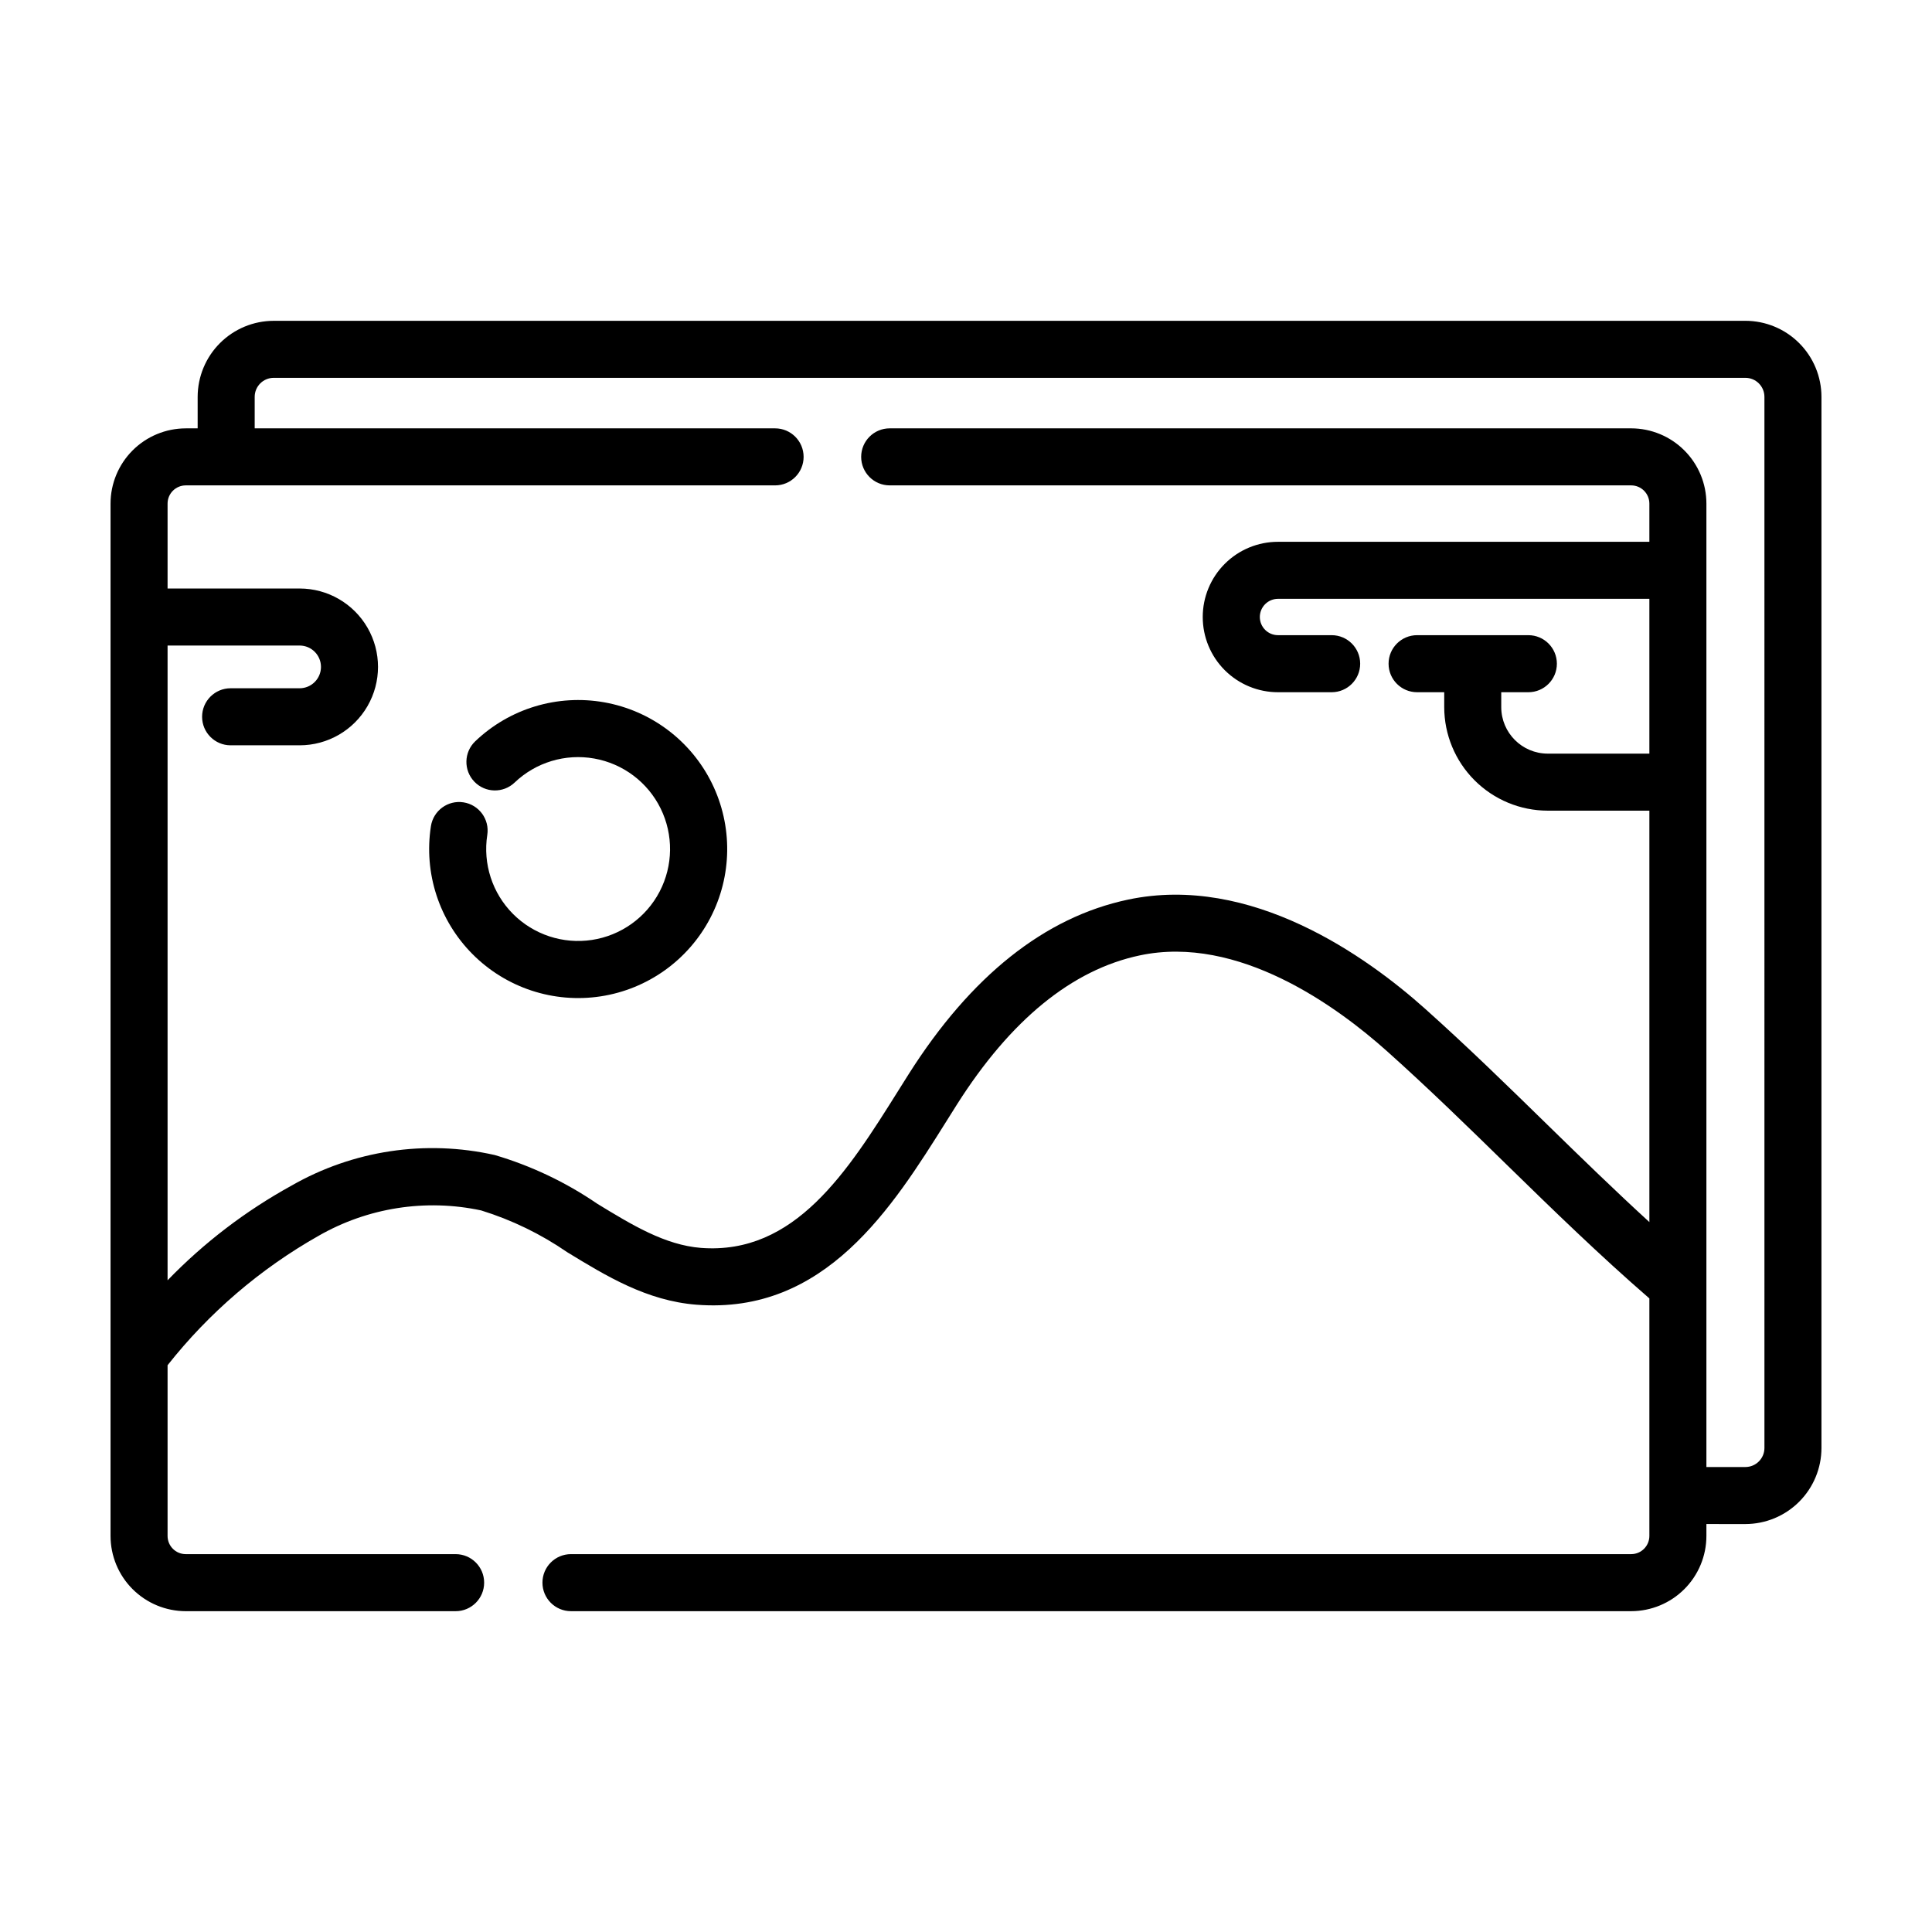 <?xml version="1.0" encoding="UTF-8"?>
<!-- The Best Svg Icon site in the world: iconSvg.co, Visit us! https://iconsvg.co -->
<svg fill="#000000" width="800px" height="800px" version="1.1" viewBox="144 144 512 512" xmlns="http://www.w3.org/2000/svg">
 <g>
  <path d="m606.55 229.02h-390.01c-5.344 0.004-10.469 2.129-14.246 5.906-3.781 3.777-5.906 8.902-5.914 14.246v8.348h-3.156c-5.285 0.008-10.352 2.109-14.09 5.848-3.734 3.738-5.836 8.805-5.84 14.09v273.59c0.004 5.285 2.106 10.352 5.844 14.09 3.734 3.734 8.801 5.836 14.086 5.844h71.523c4.172 0 7.555-3.387 7.555-7.559 0-4.176-3.383-7.559-7.555-7.559h-71.523c-2.66 0-4.816-2.156-4.816-4.816v-45.25c10.977-13.898 24.551-25.535 39.965-34.262 13.051-7.5 28.418-9.906 43.137-6.758 8.117 2.512 15.805 6.246 22.801 11.066 10.371 6.332 21.098 12.887 34.273 13.922 34.121 2.66 51.91-25.805 66.277-48.703l2.727-4.34c14.23-22.449 30.535-35.75 48.473-39.531 26.105-5.539 52.266 13.539 65.523 25.398 11.031 9.863 21.684 20.27 31.98 30.336 12.008 11.73 24.426 23.805 37.535 35.168v62.953c-0.004 2.66-2.16 4.816-4.816 4.816h-280.97c-4.176 0-7.559 3.383-7.559 7.559 0 4.172 3.383 7.559 7.559 7.559h280.97c5.281-0.008 10.348-2.109 14.086-5.844 3.738-3.738 5.84-8.805 5.844-14.09v-3.16l10.336 0.004c5.344-0.008 10.469-2.133 14.246-5.914 3.781-3.777 5.906-8.902 5.91-14.246v-278.56c-0.004-5.344-2.129-10.469-5.91-14.246-3.777-3.777-8.902-5.902-14.246-5.906zm5.043 298.71c-0.004 2.785-2.258 5.039-5.043 5.043h-10.336v-255.32c-0.004-5.285-2.106-10.352-5.844-14.09-3.734-3.738-8.801-5.84-14.086-5.848h-196.51c-4.172 0-7.555 3.383-7.555 7.559 0 4.172 3.383 7.555 7.555 7.555h196.51c2.66 0.008 4.812 2.164 4.816 4.824v10.129h-98.402c-5.289-0.008-10.367 2.086-14.113 5.828-3.746 3.738-5.848 8.812-5.848 14.102 0 5.293 2.102 10.367 5.848 14.105 3.746 3.738 8.824 5.836 14.113 5.828h14.203c4.176 0 7.559-3.383 7.559-7.559 0-4.172-3.383-7.559-7.559-7.559h-14.203c-1.281 0.004-2.508-0.5-3.414-1.402-0.906-0.906-1.418-2.133-1.418-3.414 0-1.277 0.512-2.508 1.418-3.41 0.906-0.902 2.133-1.41 3.414-1.406h98.402v41.023h-26.934c-6.801-0.008-12.312-5.519-12.32-12.32v-3.957l7.184 0.004c4.176 0 7.559-3.383 7.559-7.559 0-4.172-3.383-7.559-7.559-7.559h-29.484c-4.176 0-7.559 3.387-7.559 7.559 0 4.176 3.383 7.559 7.559 7.559h7.188v3.957-0.004c0.008 7.273 2.898 14.25 8.043 19.391 5.144 5.144 12.117 8.039 19.391 8.043h26.934v109.03c-9.238-8.457-18.215-17.195-26.973-25.746-10.414-10.18-21.188-20.707-32.469-30.793-15.395-13.766-46.094-35.824-78.723-28.918-22.07 4.66-41.625 20.211-58.117 46.234l-2.766 4.398c-13.445 21.453-27.391 43.551-52.281 41.668-9.574-0.758-18.32-6.102-27.582-11.758l0.004-0.004c-8.305-5.668-17.445-10.008-27.09-12.852-18.348-4.133-37.574-1.23-53.887 8.129-12.125 6.672-23.188 15.121-32.809 25.07v-168.22h34.992-0.004c3.129 0 5.664 2.535 5.664 5.664 0 3.125-2.535 5.66-5.664 5.66h-18.281c-4.172 0-7.559 3.383-7.559 7.559 0 4.172 3.387 7.559 7.559 7.559h18.281c7.426 0 14.285-3.961 17.996-10.391 3.711-6.43 3.711-14.348 0-20.777-3.711-6.43-10.57-10.387-17.996-10.387h-34.988v-22.504c0-2.66 2.156-4.816 4.816-4.824h156.18c4.176 0 7.559-3.383 7.559-7.555 0-4.176-3.383-7.559-7.559-7.559h-137.91v-8.348c0.004-2.785 2.258-5.039 5.043-5.039h390.01c2.785 0 5.039 2.254 5.043 5.039z"/>
  <path d="m269.94 340.45c-3.016 2.883-3.129 7.668-0.246 10.688 2.883 3.019 7.668 3.129 10.688 0.246 5.613-5.359 13.445-7.727 21.09-6.367 7.644 1.355 14.184 6.277 17.605 13.242 3.422 6.969 3.32 15.148-0.273 22.031-3.594 6.879-10.254 11.633-17.926 12.801-7.676 1.168-15.449-1.391-20.926-6.887-5.481-5.5-8.012-13.281-6.816-20.949 0.637-4.125-2.188-7.988-6.312-8.625-4.125-0.641-7.988 2.188-8.625 6.312-1.934 12.43 2.172 25.039 11.059 33.949 8.883 8.91 21.48 13.055 33.918 11.156 12.438-1.898 23.227-9.605 29.051-20.758 5.824-11.156 5.988-24.414 0.438-35.707-5.555-11.289-16.152-19.262-28.539-21.461-12.391-2.195-25.086 1.637-34.184 10.328z"/>
 </g>
</svg>